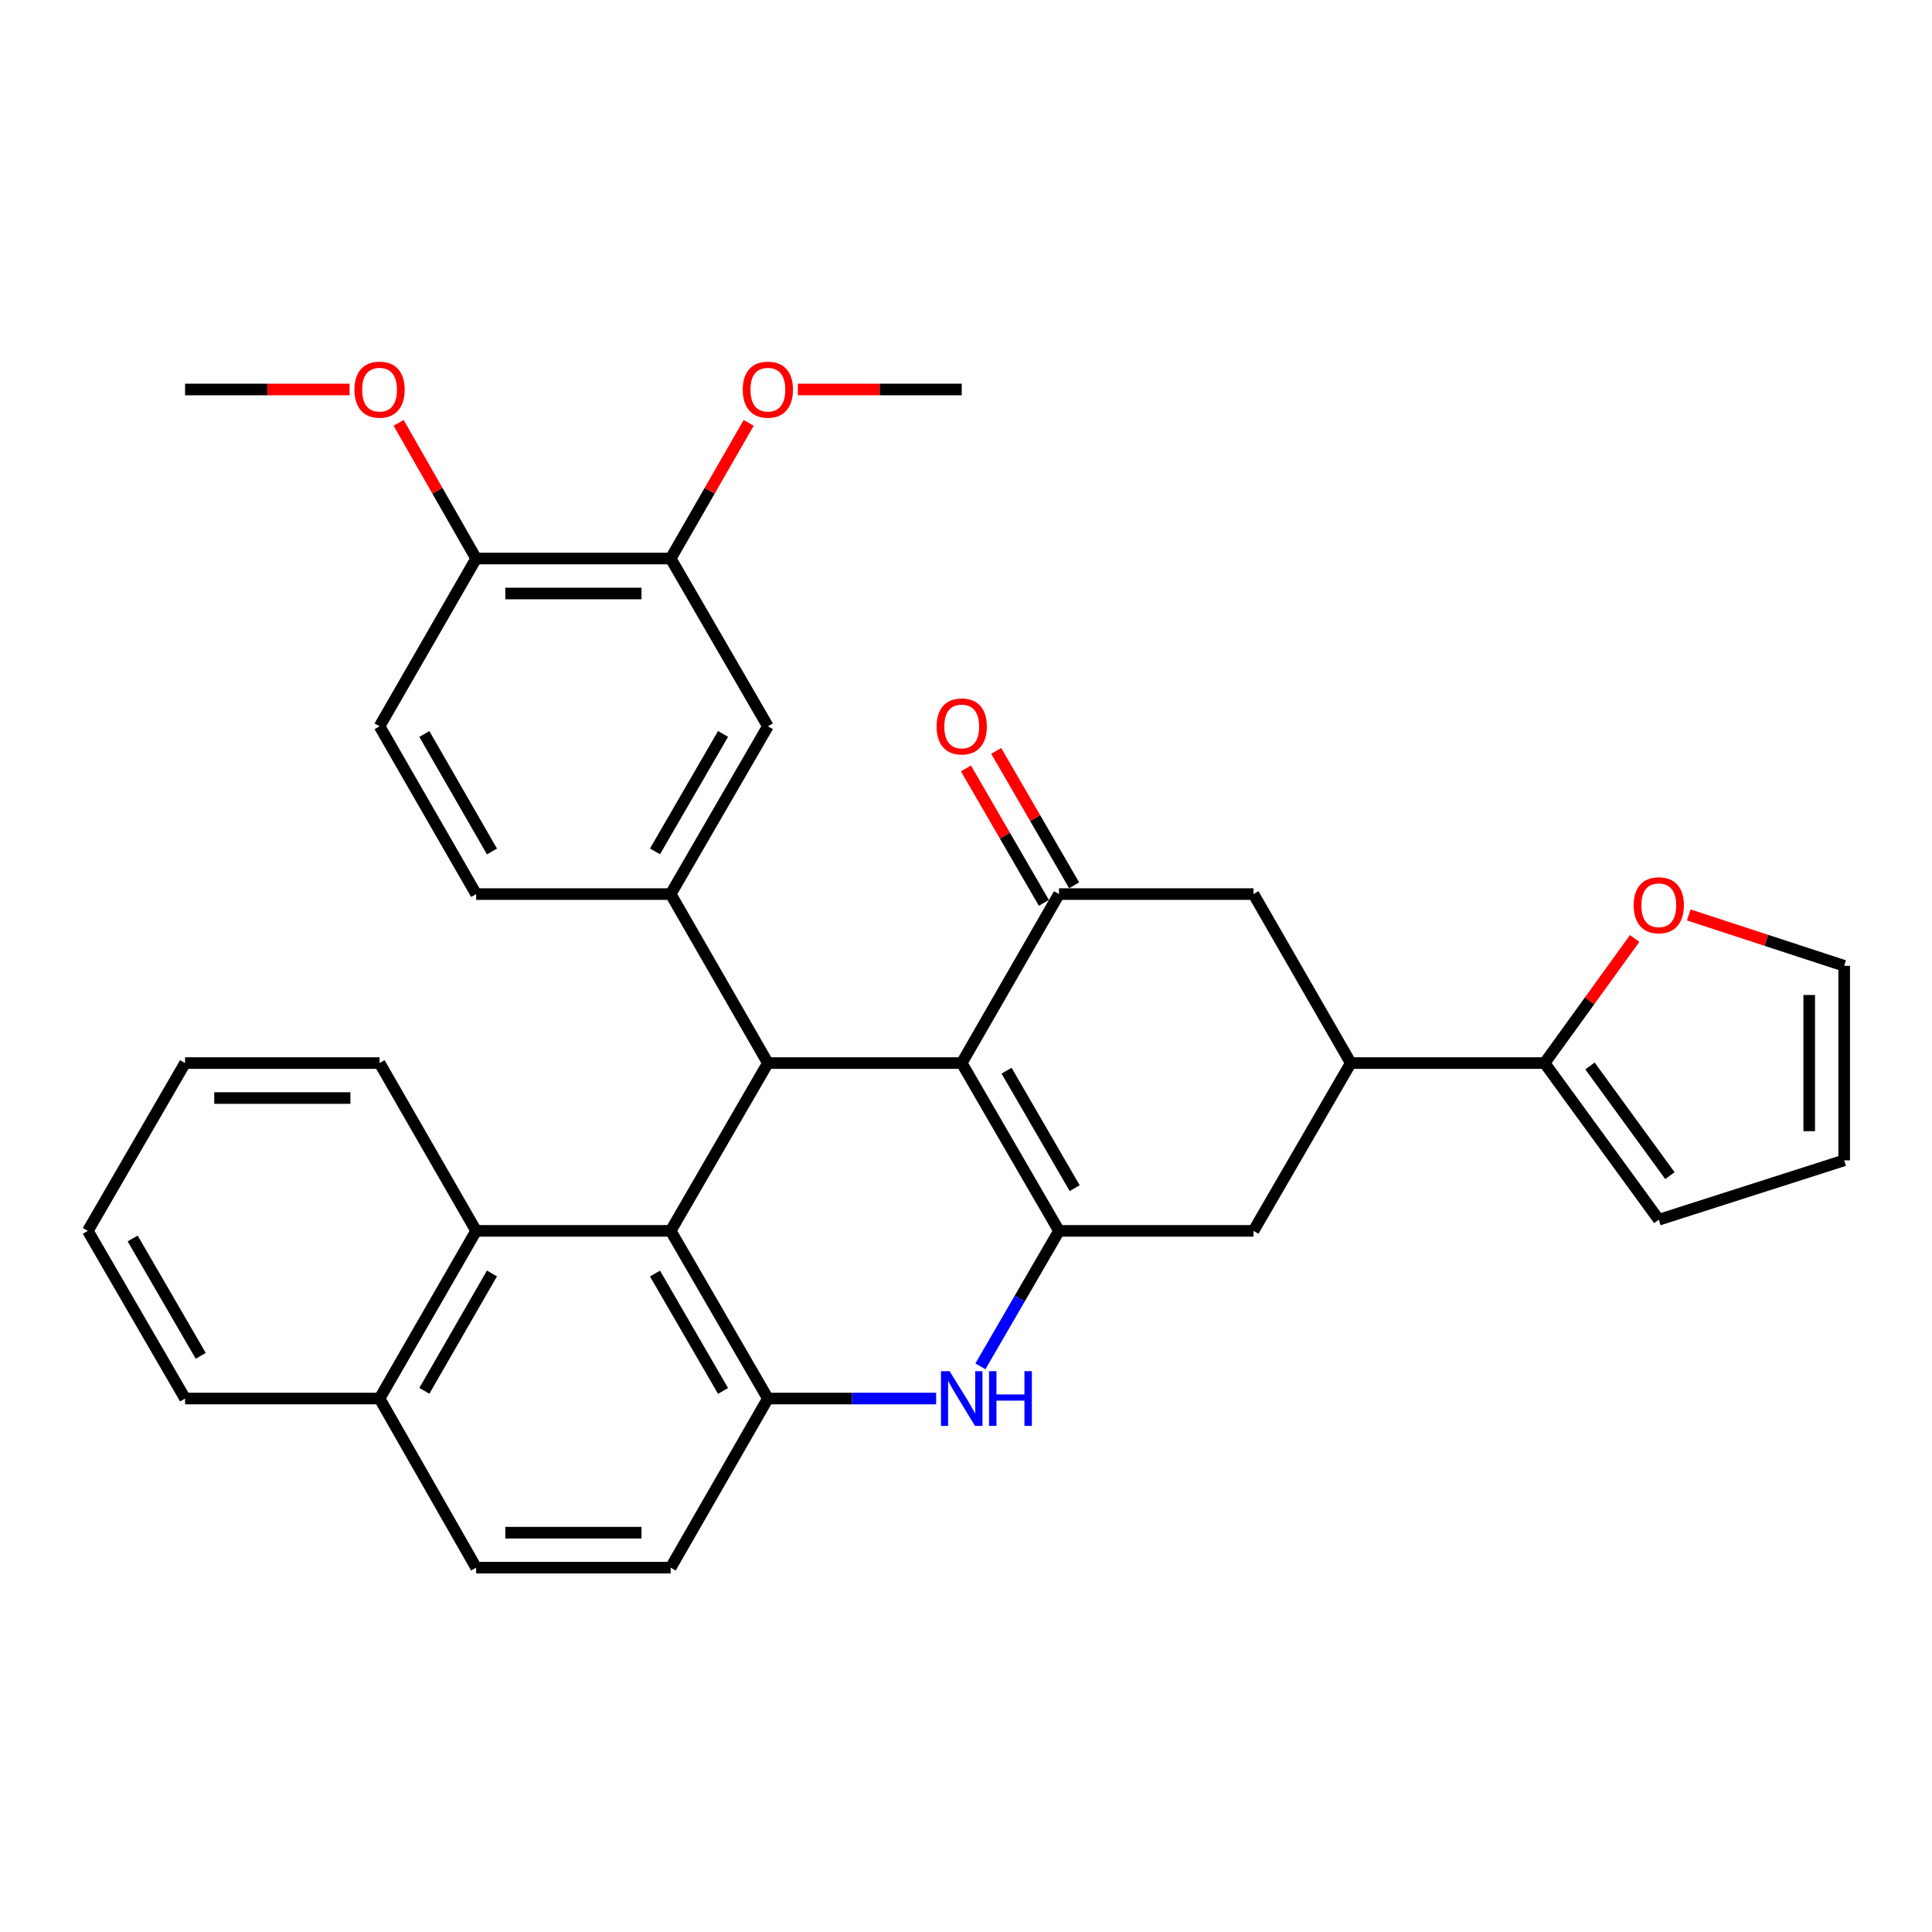 <?xml version='1.0' encoding='iso-8859-1'?>
<svg version='1.1' baseProfile='full'
              xmlns='http://www.w3.org/2000/svg'
                      xmlns:rdkit='http://www.rdkit.org/xml'
                      xmlns:xlink='http://www.w3.org/1999/xlink'
                  xml:space='preserve'
width='1000px' height='1000px' viewBox='0 0 1000 1000'>
<!-- END OF HEADER -->
<rect style='opacity:1.0;fill:#FFFFFF;stroke:none' width='1000' height='1000' x='0' y='0'> </rect>
<path class='bond-0' d='M 497.788,550.241 L 548.136,637.092' style='fill:none;fill-rule:evenodd;stroke:#000000;stroke-width:6px;stroke-linecap:butt;stroke-linejoin:miter;stroke-opacity:1' />
<path class='bond-0' d='M 520.999,554.191 L 556.243,614.986' style='fill:none;fill-rule:evenodd;stroke:#000000;stroke-width:6px;stroke-linecap:butt;stroke-linejoin:miter;stroke-opacity:1' />
<path class='bond-1' d='M 497.788,550.241 L 397.453,550.241' style='fill:none;fill-rule:evenodd;stroke:#000000;stroke-width:6px;stroke-linecap:butt;stroke-linejoin:miter;stroke-opacity:1' />
<path class='bond-4' d='M 497.788,550.241 L 548.136,462.777' style='fill:none;fill-rule:evenodd;stroke:#000000;stroke-width:6px;stroke-linecap:butt;stroke-linejoin:miter;stroke-opacity:1' />
<path class='bond-3' d='M 548.136,637.092 L 527.797,672.153' style='fill:none;fill-rule:evenodd;stroke:#000000;stroke-width:6px;stroke-linecap:butt;stroke-linejoin:miter;stroke-opacity:1' />
<path class='bond-3' d='M 527.797,672.153 L 507.457,707.214' style='fill:none;fill-rule:evenodd;stroke:#0000FF;stroke-width:6px;stroke-linecap:butt;stroke-linejoin:miter;stroke-opacity:1' />
<path class='bond-10' d='M 548.136,637.092 L 648.803,637.092' style='fill:none;fill-rule:evenodd;stroke:#000000;stroke-width:6px;stroke-linecap:butt;stroke-linejoin:miter;stroke-opacity:1' />
<path class='bond-2' d='M 397.453,550.241 L 347.144,637.092' style='fill:none;fill-rule:evenodd;stroke:#000000;stroke-width:6px;stroke-linecap:butt;stroke-linejoin:miter;stroke-opacity:1' />
<path class='bond-6' d='M 397.453,550.241 L 347.144,462.777' style='fill:none;fill-rule:evenodd;stroke:#000000;stroke-width:6px;stroke-linecap:butt;stroke-linejoin:miter;stroke-opacity:1' />
<path class='bond-5' d='M 347.144,637.092 L 397.453,723.882' style='fill:none;fill-rule:evenodd;stroke:#000000;stroke-width:6px;stroke-linecap:butt;stroke-linejoin:miter;stroke-opacity:1' />
<path class='bond-5' d='M 339.031,659.187 L 374.247,719.941' style='fill:none;fill-rule:evenodd;stroke:#000000;stroke-width:6px;stroke-linecap:butt;stroke-linejoin:miter;stroke-opacity:1' />
<path class='bond-8' d='M 347.144,637.092 L 246.447,637.092' style='fill:none;fill-rule:evenodd;stroke:#000000;stroke-width:6px;stroke-linecap:butt;stroke-linejoin:miter;stroke-opacity:1' />
<path class='bond-34' d='M 484.539,723.882 L 440.996,723.882' style='fill:none;fill-rule:evenodd;stroke:#0000FF;stroke-width:6px;stroke-linecap:butt;stroke-linejoin:miter;stroke-opacity:1' />
<path class='bond-34' d='M 440.996,723.882 L 397.453,723.882' style='fill:none;fill-rule:evenodd;stroke:#000000;stroke-width:6px;stroke-linecap:butt;stroke-linejoin:miter;stroke-opacity:1' />
<path class='bond-11' d='M 548.136,462.777 L 648.803,462.777' style='fill:none;fill-rule:evenodd;stroke:#000000;stroke-width:6px;stroke-linecap:butt;stroke-linejoin:miter;stroke-opacity:1' />
<path class='bond-15' d='M 555.966,458.238 L 535.797,423.448' style='fill:none;fill-rule:evenodd;stroke:#000000;stroke-width:6px;stroke-linecap:butt;stroke-linejoin:miter;stroke-opacity:1' />
<path class='bond-15' d='M 535.797,423.448 L 515.629,388.657' style='fill:none;fill-rule:evenodd;stroke:#FF0000;stroke-width:6px;stroke-linecap:butt;stroke-linejoin:miter;stroke-opacity:1' />
<path class='bond-15' d='M 540.307,467.316 L 520.138,432.526' style='fill:none;fill-rule:evenodd;stroke:#000000;stroke-width:6px;stroke-linecap:butt;stroke-linejoin:miter;stroke-opacity:1' />
<path class='bond-15' d='M 520.138,432.526 L 499.97,397.735' style='fill:none;fill-rule:evenodd;stroke:#FF0000;stroke-width:6px;stroke-linecap:butt;stroke-linejoin:miter;stroke-opacity:1' />
<path class='bond-16' d='M 397.453,723.882 L 347.144,811.416' style='fill:none;fill-rule:evenodd;stroke:#000000;stroke-width:6px;stroke-linecap:butt;stroke-linejoin:miter;stroke-opacity:1' />
<path class='bond-12' d='M 347.144,462.777 L 397.453,375.926' style='fill:none;fill-rule:evenodd;stroke:#000000;stroke-width:6px;stroke-linecap:butt;stroke-linejoin:miter;stroke-opacity:1' />
<path class='bond-12' d='M 339.028,440.677 L 374.244,379.882' style='fill:none;fill-rule:evenodd;stroke:#000000;stroke-width:6px;stroke-linecap:butt;stroke-linejoin:miter;stroke-opacity:1' />
<path class='bond-17' d='M 347.144,462.777 L 246.447,462.777' style='fill:none;fill-rule:evenodd;stroke:#000000;stroke-width:6px;stroke-linecap:butt;stroke-linejoin:miter;stroke-opacity:1' />
<path class='bond-7' d='M 699.152,550.241 L 648.803,462.777' style='fill:none;fill-rule:evenodd;stroke:#000000;stroke-width:6px;stroke-linecap:butt;stroke-linejoin:miter;stroke-opacity:1' />
<path class='bond-9' d='M 699.152,550.241 L 799.477,550.241' style='fill:none;fill-rule:evenodd;stroke:#000000;stroke-width:6px;stroke-linecap:butt;stroke-linejoin:miter;stroke-opacity:1' />
<path class='bond-33' d='M 699.152,550.241 L 648.803,637.092' style='fill:none;fill-rule:evenodd;stroke:#000000;stroke-width:6px;stroke-linecap:butt;stroke-linejoin:miter;stroke-opacity:1' />
<path class='bond-21' d='M 246.447,637.092 L 196.46,723.882' style='fill:none;fill-rule:evenodd;stroke:#000000;stroke-width:6px;stroke-linecap:butt;stroke-linejoin:miter;stroke-opacity:1' />
<path class='bond-21' d='M 254.634,659.144 L 219.643,719.897' style='fill:none;fill-rule:evenodd;stroke:#000000;stroke-width:6px;stroke-linecap:butt;stroke-linejoin:miter;stroke-opacity:1' />
<path class='bond-27' d='M 246.447,637.092 L 196.46,550.241' style='fill:none;fill-rule:evenodd;stroke:#000000;stroke-width:6px;stroke-linecap:butt;stroke-linejoin:miter;stroke-opacity:1' />
<path class='bond-14' d='M 799.477,550.241 L 822.784,518.001' style='fill:none;fill-rule:evenodd;stroke:#000000;stroke-width:6px;stroke-linecap:butt;stroke-linejoin:miter;stroke-opacity:1' />
<path class='bond-14' d='M 822.784,518.001 L 846.091,485.761' style='fill:none;fill-rule:evenodd;stroke:#FF0000;stroke-width:6px;stroke-linecap:butt;stroke-linejoin:miter;stroke-opacity:1' />
<path class='bond-19' d='M 799.477,550.241 L 858.584,631.33' style='fill:none;fill-rule:evenodd;stroke:#000000;stroke-width:6px;stroke-linecap:butt;stroke-linejoin:miter;stroke-opacity:1' />
<path class='bond-19' d='M 822.97,551.743 L 864.345,608.505' style='fill:none;fill-rule:evenodd;stroke:#000000;stroke-width:6px;stroke-linecap:butt;stroke-linejoin:miter;stroke-opacity:1' />
<path class='bond-13' d='M 397.453,375.926 L 347.144,289.096' style='fill:none;fill-rule:evenodd;stroke:#000000;stroke-width:6px;stroke-linecap:butt;stroke-linejoin:miter;stroke-opacity:1' />
<path class='bond-25' d='M 347.144,289.096 L 367.329,253.99' style='fill:none;fill-rule:evenodd;stroke:#000000;stroke-width:6px;stroke-linecap:butt;stroke-linejoin:miter;stroke-opacity:1' />
<path class='bond-25' d='M 367.329,253.99 L 387.515,218.885' style='fill:none;fill-rule:evenodd;stroke:#FF0000;stroke-width:6px;stroke-linecap:butt;stroke-linejoin:miter;stroke-opacity:1' />
<path class='bond-35' d='M 347.144,289.096 L 246.447,289.096' style='fill:none;fill-rule:evenodd;stroke:#000000;stroke-width:6px;stroke-linecap:butt;stroke-linejoin:miter;stroke-opacity:1' />
<path class='bond-35' d='M 332.04,307.196 L 261.551,307.196' style='fill:none;fill-rule:evenodd;stroke:#000000;stroke-width:6px;stroke-linecap:butt;stroke-linejoin:miter;stroke-opacity:1' />
<path class='bond-20' d='M 874.109,473.562 L 914.327,486.732' style='fill:none;fill-rule:evenodd;stroke:#FF0000;stroke-width:6px;stroke-linecap:butt;stroke-linejoin:miter;stroke-opacity:1' />
<path class='bond-20' d='M 914.327,486.732 L 954.545,499.903' style='fill:none;fill-rule:evenodd;stroke:#000000;stroke-width:6px;stroke-linecap:butt;stroke-linejoin:miter;stroke-opacity:1' />
<path class='bond-36' d='M 347.144,811.416 L 246.447,811.416' style='fill:none;fill-rule:evenodd;stroke:#000000;stroke-width:6px;stroke-linecap:butt;stroke-linejoin:miter;stroke-opacity:1' />
<path class='bond-36' d='M 332.04,793.316 L 261.551,793.316' style='fill:none;fill-rule:evenodd;stroke:#000000;stroke-width:6px;stroke-linecap:butt;stroke-linejoin:miter;stroke-opacity:1' />
<path class='bond-23' d='M 246.447,462.777 L 196.46,375.926' style='fill:none;fill-rule:evenodd;stroke:#000000;stroke-width:6px;stroke-linecap:butt;stroke-linejoin:miter;stroke-opacity:1' />
<path class='bond-23' d='M 254.636,440.721 L 219.646,379.925' style='fill:none;fill-rule:evenodd;stroke:#000000;stroke-width:6px;stroke-linecap:butt;stroke-linejoin:miter;stroke-opacity:1' />
<path class='bond-18' d='M 246.447,289.096 L 196.46,375.926' style='fill:none;fill-rule:evenodd;stroke:#000000;stroke-width:6px;stroke-linecap:butt;stroke-linejoin:miter;stroke-opacity:1' />
<path class='bond-26' d='M 246.447,289.096 L 226.389,253.988' style='fill:none;fill-rule:evenodd;stroke:#000000;stroke-width:6px;stroke-linecap:butt;stroke-linejoin:miter;stroke-opacity:1' />
<path class='bond-26' d='M 226.389,253.988 L 206.332,218.881' style='fill:none;fill-rule:evenodd;stroke:#FF0000;stroke-width:6px;stroke-linecap:butt;stroke-linejoin:miter;stroke-opacity:1' />
<path class='bond-22' d='M 858.584,631.33 L 954.545,600.6' style='fill:none;fill-rule:evenodd;stroke:#000000;stroke-width:6px;stroke-linecap:butt;stroke-linejoin:miter;stroke-opacity:1' />
<path class='bond-37' d='M 954.545,499.903 L 954.545,600.6' style='fill:none;fill-rule:evenodd;stroke:#000000;stroke-width:6px;stroke-linecap:butt;stroke-linejoin:miter;stroke-opacity:1' />
<path class='bond-37' d='M 936.445,515.007 L 936.445,585.495' style='fill:none;fill-rule:evenodd;stroke:#000000;stroke-width:6px;stroke-linecap:butt;stroke-linejoin:miter;stroke-opacity:1' />
<path class='bond-24' d='M 196.46,723.882 L 246.447,811.416' style='fill:none;fill-rule:evenodd;stroke:#000000;stroke-width:6px;stroke-linecap:butt;stroke-linejoin:miter;stroke-opacity:1' />
<path class='bond-28' d='M 196.46,723.882 L 95.793,723.882' style='fill:none;fill-rule:evenodd;stroke:#000000;stroke-width:6px;stroke-linecap:butt;stroke-linejoin:miter;stroke-opacity:1' />
<path class='bond-29' d='M 412.961,201.602 L 455.374,201.602' style='fill:none;fill-rule:evenodd;stroke:#FF0000;stroke-width:6px;stroke-linecap:butt;stroke-linejoin:miter;stroke-opacity:1' />
<path class='bond-29' d='M 455.374,201.602 L 497.788,201.602' style='fill:none;fill-rule:evenodd;stroke:#000000;stroke-width:6px;stroke-linecap:butt;stroke-linejoin:miter;stroke-opacity:1' />
<path class='bond-30' d='M 180.944,201.602 L 138.368,201.602' style='fill:none;fill-rule:evenodd;stroke:#FF0000;stroke-width:6px;stroke-linecap:butt;stroke-linejoin:miter;stroke-opacity:1' />
<path class='bond-30' d='M 138.368,201.602 L 95.793,201.602' style='fill:none;fill-rule:evenodd;stroke:#000000;stroke-width:6px;stroke-linecap:butt;stroke-linejoin:miter;stroke-opacity:1' />
<path class='bond-31' d='M 196.46,550.241 L 95.793,550.241' style='fill:none;fill-rule:evenodd;stroke:#000000;stroke-width:6px;stroke-linecap:butt;stroke-linejoin:miter;stroke-opacity:1' />
<path class='bond-31' d='M 181.36,568.341 L 110.893,568.341' style='fill:none;fill-rule:evenodd;stroke:#000000;stroke-width:6px;stroke-linecap:butt;stroke-linejoin:miter;stroke-opacity:1' />
<path class='bond-38' d='M 95.793,723.882 L 45.455,637.092' style='fill:none;fill-rule:evenodd;stroke:#000000;stroke-width:6px;stroke-linecap:butt;stroke-linejoin:miter;stroke-opacity:1' />
<path class='bond-38' d='M 103.9,701.782 L 68.662,641.029' style='fill:none;fill-rule:evenodd;stroke:#000000;stroke-width:6px;stroke-linecap:butt;stroke-linejoin:miter;stroke-opacity:1' />
<path class='bond-32' d='M 95.793,550.241 L 45.455,637.092' style='fill:none;fill-rule:evenodd;stroke:#000000;stroke-width:6px;stroke-linecap:butt;stroke-linejoin:miter;stroke-opacity:1' />
<path  class='atom-4' d='M 491.528 709.722
L 500.808 724.722
Q 501.728 726.202, 503.208 728.882
Q 504.688 731.562, 504.768 731.722
L 504.768 709.722
L 508.528 709.722
L 508.528 738.042
L 504.648 738.042
L 494.688 721.642
Q 493.528 719.722, 492.288 717.522
Q 491.088 715.322, 490.728 714.642
L 490.728 738.042
L 487.048 738.042
L 487.048 709.722
L 491.528 709.722
' fill='#0000FF'/>
<path  class='atom-4' d='M 511.928 709.722
L 515.768 709.722
L 515.768 721.762
L 530.248 721.762
L 530.248 709.722
L 534.088 709.722
L 534.088 738.042
L 530.248 738.042
L 530.248 724.962
L 515.768 724.962
L 515.768 738.042
L 511.928 738.042
L 511.928 709.722
' fill='#0000FF'/>
<path  class='atom-15' d='M 845.584 468.559
Q 845.584 461.759, 848.944 457.959
Q 852.304 454.159, 858.584 454.159
Q 864.864 454.159, 868.224 457.959
Q 871.584 461.759, 871.584 468.559
Q 871.584 475.439, 868.184 479.359
Q 864.784 483.239, 858.584 483.239
Q 852.344 483.239, 848.944 479.359
Q 845.584 475.479, 845.584 468.559
M 858.584 480.039
Q 862.904 480.039, 865.224 477.159
Q 867.584 474.239, 867.584 468.559
Q 867.584 462.999, 865.224 460.199
Q 862.904 457.359, 858.584 457.359
Q 854.264 457.359, 851.904 460.159
Q 849.584 462.959, 849.584 468.559
Q 849.584 474.279, 851.904 477.159
Q 854.264 480.039, 858.584 480.039
' fill='#FF0000'/>
<path  class='atom-16' d='M 484.788 376.006
Q 484.788 369.206, 488.148 365.406
Q 491.508 361.606, 497.788 361.606
Q 504.068 361.606, 507.428 365.406
Q 510.788 369.206, 510.788 376.006
Q 510.788 382.886, 507.388 386.806
Q 503.988 390.686, 497.788 390.686
Q 491.548 390.686, 488.148 386.806
Q 484.788 382.926, 484.788 376.006
M 497.788 387.486
Q 502.108 387.486, 504.428 384.606
Q 506.788 381.686, 506.788 376.006
Q 506.788 370.446, 504.428 367.646
Q 502.108 364.806, 497.788 364.806
Q 493.468 364.806, 491.108 367.606
Q 488.788 370.406, 488.788 376.006
Q 488.788 381.726, 491.108 384.606
Q 493.468 387.486, 497.788 387.486
' fill='#FF0000'/>
<path  class='atom-26' d='M 384.453 201.682
Q 384.453 194.882, 387.813 191.082
Q 391.173 187.282, 397.453 187.282
Q 403.733 187.282, 407.093 191.082
Q 410.453 194.882, 410.453 201.682
Q 410.453 208.562, 407.053 212.482
Q 403.653 216.362, 397.453 216.362
Q 391.213 216.362, 387.813 212.482
Q 384.453 208.602, 384.453 201.682
M 397.453 213.162
Q 401.773 213.162, 404.093 210.282
Q 406.453 207.362, 406.453 201.682
Q 406.453 196.122, 404.093 193.322
Q 401.773 190.482, 397.453 190.482
Q 393.133 190.482, 390.773 193.282
Q 388.453 196.082, 388.453 201.682
Q 388.453 207.402, 390.773 210.282
Q 393.133 213.162, 397.453 213.162
' fill='#FF0000'/>
<path  class='atom-27' d='M 183.46 201.682
Q 183.46 194.882, 186.82 191.082
Q 190.18 187.282, 196.46 187.282
Q 202.74 187.282, 206.1 191.082
Q 209.46 194.882, 209.46 201.682
Q 209.46 208.562, 206.06 212.482
Q 202.66 216.362, 196.46 216.362
Q 190.22 216.362, 186.82 212.482
Q 183.46 208.602, 183.46 201.682
M 196.46 213.162
Q 200.78 213.162, 203.1 210.282
Q 205.46 207.362, 205.46 201.682
Q 205.46 196.122, 203.1 193.322
Q 200.78 190.482, 196.46 190.482
Q 192.14 190.482, 189.78 193.282
Q 187.46 196.082, 187.46 201.682
Q 187.46 207.402, 189.78 210.282
Q 192.14 213.162, 196.46 213.162
' fill='#FF0000'/>
</svg>

